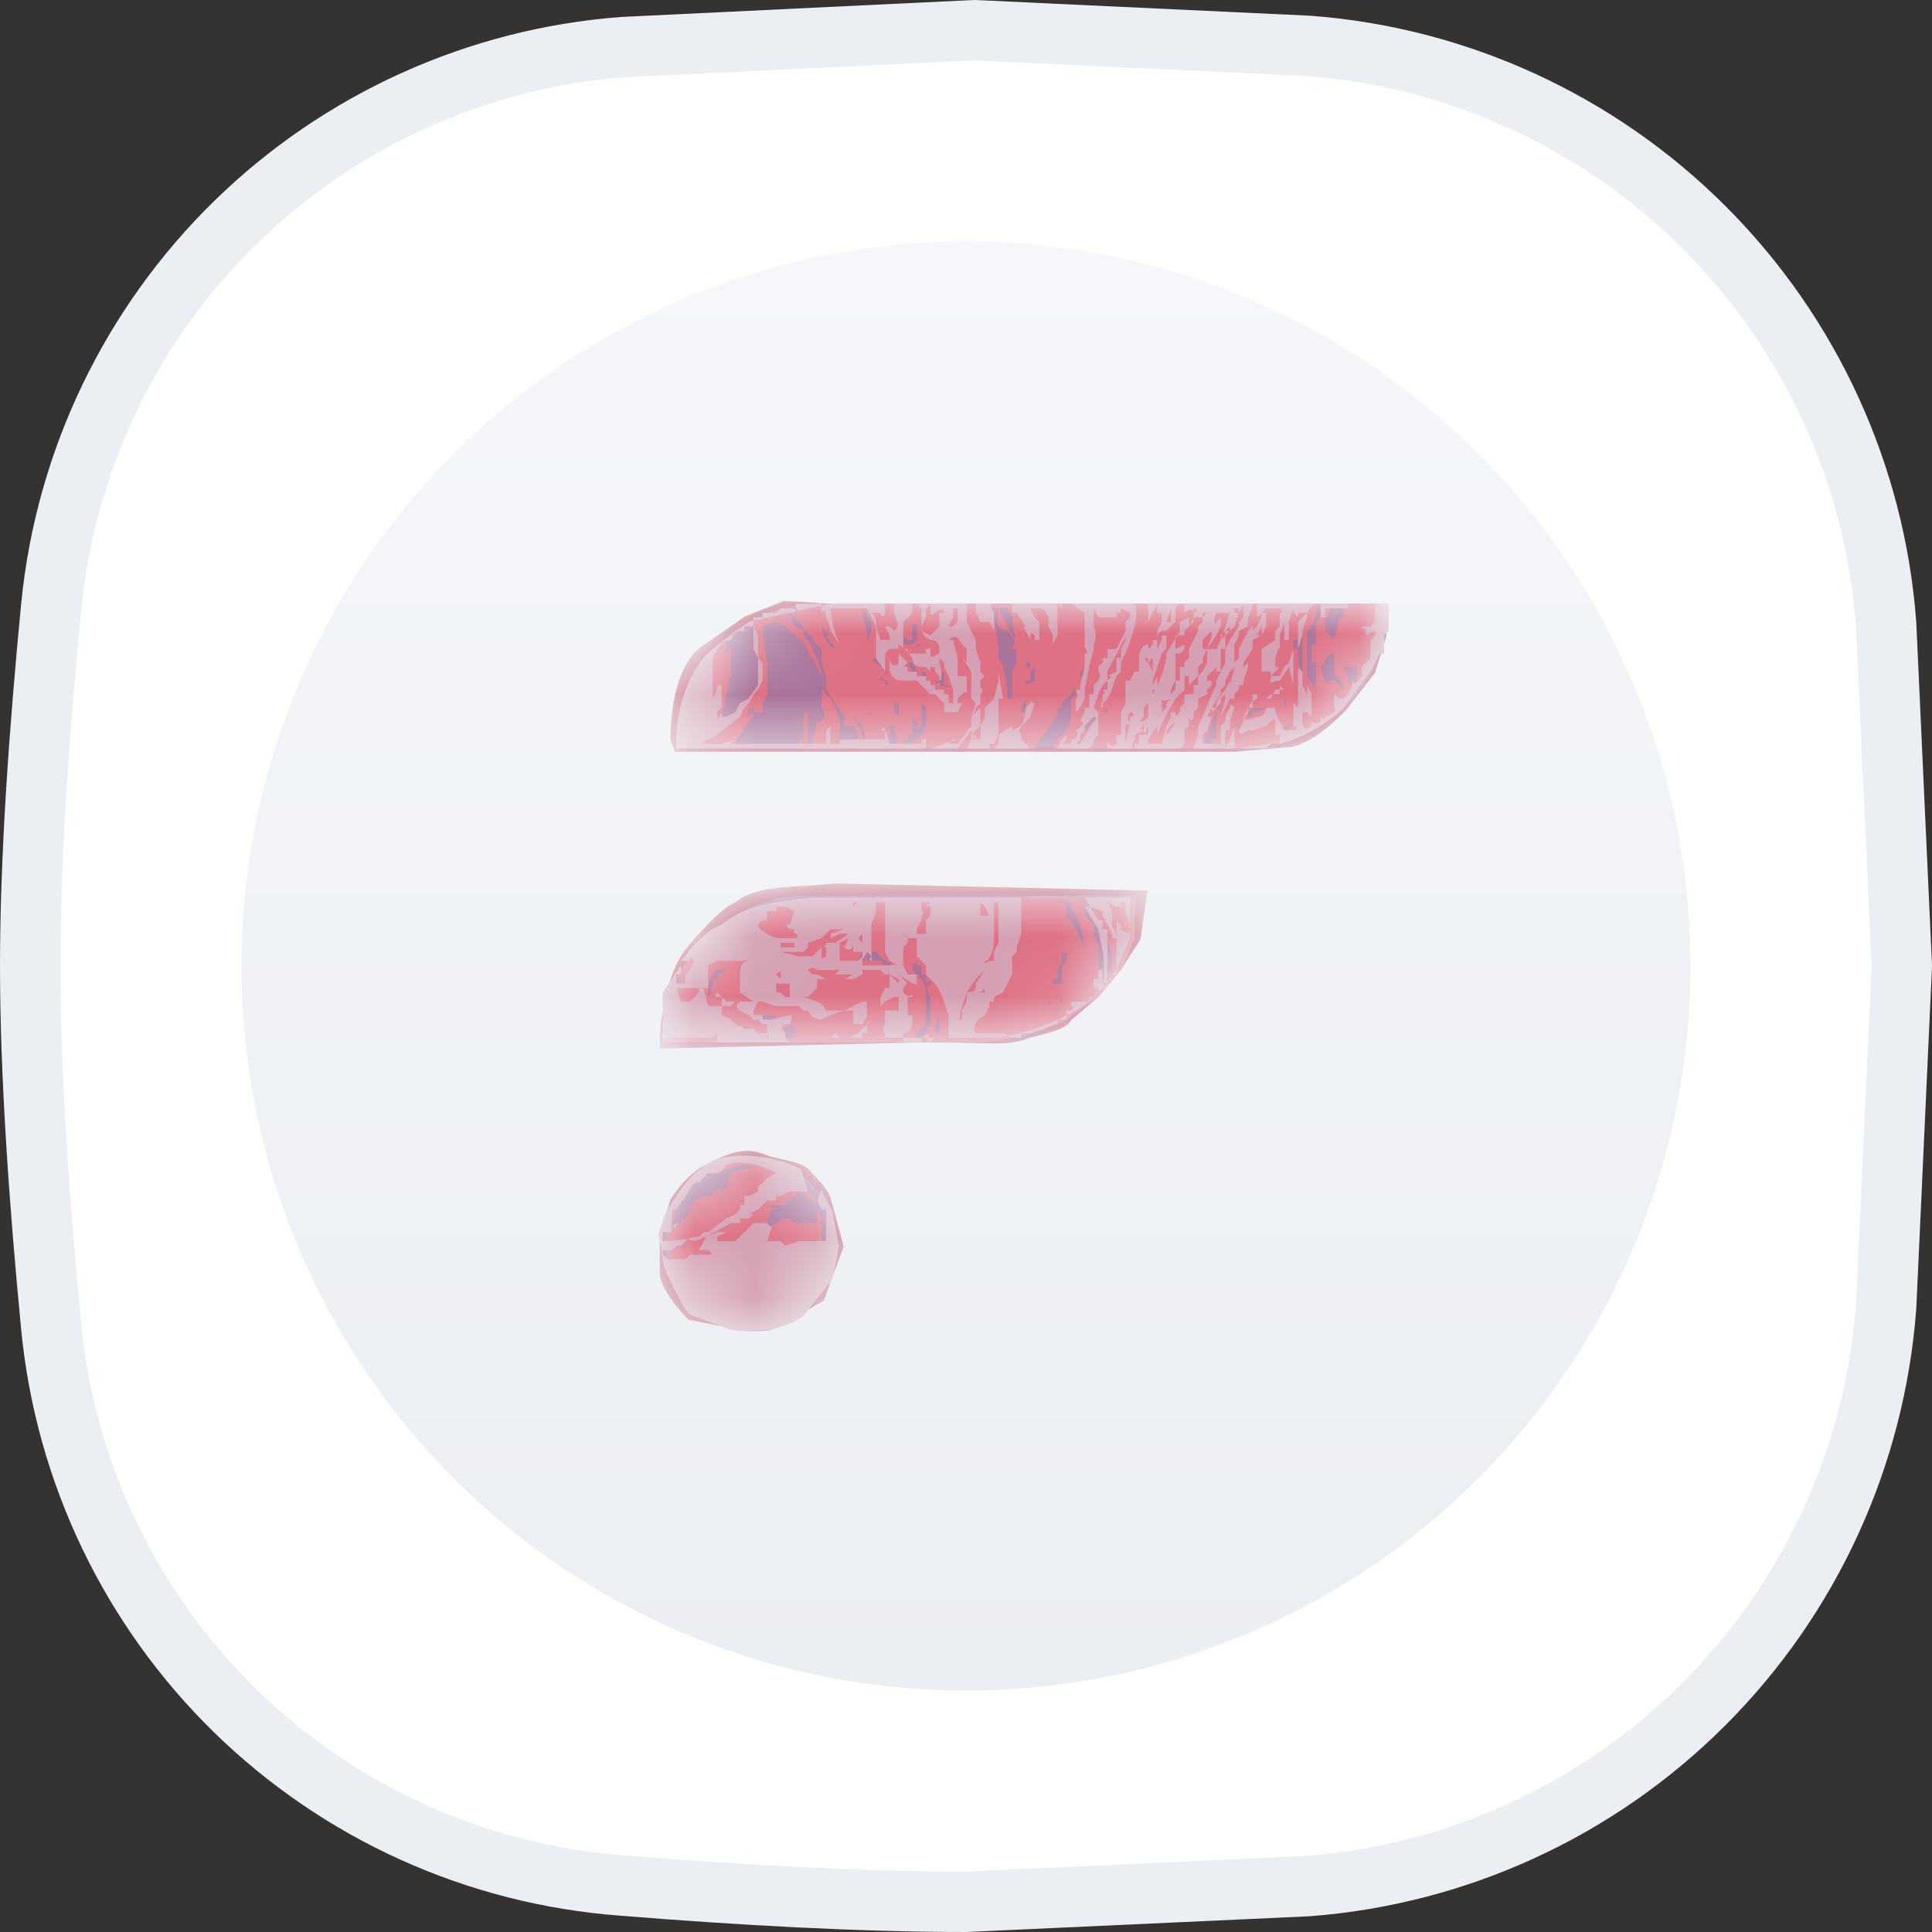 <svg width="32" height="32" viewBox="0 0 32 32" fill="none" xmlns="http://www.w3.org/2000/svg">
<rect x="0" y="0" width="32" height="32" fill="#333333" stroke="none"/>
<path d="M10.32 0.78L16.14 0.5L21.68 0.76C24.154 0.949 26.479 2.018 28.233 3.774C29.987 5.53 31.054 7.855 31.24 10.33L31.5 16L31.24 21.65C31.053 24.13 29.985 26.461 28.227 28.22C26.47 29.98 24.14 31.051 21.66 31.24L16 31.5C14.28 31.5 12.27 31.39 10.3 31.23C7.889 31.049 5.62 30.022 3.891 28.332C2.163 26.642 1.086 24.396 0.85 21.99C0.65 19.92 0.5 17.79 0.5 16C0.5 14.2 0.65 12.1 0.85 10.03C1.09 7.621 2.17 5.374 3.902 3.682C5.634 1.991 7.906 0.963 10.32 0.78V0.78Z" fill="white" stroke="#EBEEF2"/>
<circle cx="16" cy="16" r="12" fill="url(#paint0_linear_1241_1659)"/>
<mask id="mask0_1241_1659" style="mask-type:alpha" maskUnits="userSpaceOnUse" x="11" y="10" width="12" height="12">
<path d="M11.189 12.381C11.189 11.079 12.247 10 13.551 10H23C23 11.302 21.942 12.381 20.638 12.381H11.189Z" fill="#C4C4C4"/>
<path d="M11 17.214C11 15.912 12.058 14.833 13.362 14.833H18.819C18.819 16.135 17.761 17.214 16.457 17.214H11Z" fill="#C4C4C4"/>
<path d="M11 20.585C11 19.804 11.635 19.171 12.417 19.171C13.2 19.171 13.835 19.804 13.835 20.585C13.835 21.367 13.2 22 12.417 22C11.635 22 11 21.367 11 20.585Z" fill="#C4C4C4"/>
</mask>
<g mask="url(#mask0_1241_1659)">
<path d="M12.03 21.981L11.401 21.859C11.219 21.671 10.992 21.393 10.928 21.14V20.421L11.105 19.867C11.255 19.642 11.419 19.427 11.719 19.277C12.02 19.128 12.3 18.974 12.676 19.124C12.861 19.208 13.278 19.228 13.408 19.383C13.539 19.539 13.713 19.67 13.763 19.867L13.975 20.645L13.645 21.541L13.042 21.894C12.742 22.119 12.406 22.056 12.03 21.981ZM10.928 17.368C10.905 16.947 11.052 16.207 11.271 15.847C11.346 15.697 11.943 15.026 12.168 14.951C12.544 14.652 13.094 14.708 13.845 14.633L19.007 14.751L18.889 15.564L18.566 16.065L18.191 16.515L17.743 16.896C17.668 17.046 17.347 17.116 17.046 17.191C16.671 17.341 16.463 17.264 15.336 17.264L10.928 17.368ZM11.176 12.452L11.105 12.252C11.105 11.728 11.214 11.031 11.589 10.731L12.334 10.213L12.983 9.953L13.758 10H22.999L22.963 10.531L22.775 11.144L22.29 11.768C21.99 12.068 21.705 12.295 21.404 12.37L20.448 12.452H11.176Z" fill="#BE4B69"/>
<path d="M11.189 12.381C11.189 11.079 12.247 10 13.551 10H23C23 11.302 21.942 12.381 20.638 12.381H11.189Z" fill="#AA749A"/>
<path d="M11 17.214C11 15.912 12.058 14.833 13.362 14.833H18.819C18.819 16.135 17.761 17.214 16.457 17.214H11Z" fill="#AA749A"/>
<path d="M11 20.585C11 19.804 11.635 19.171 12.417 19.171C13.2 19.171 13.835 19.804 13.835 20.585C13.835 21.367 13.2 22 12.417 22C11.635 22 11 21.367 11 20.585Z" fill="#AA749A"/>
<path d="M12.031 21.98L11.43 21.606C11.248 21.418 11.119 21.186 11.055 20.932V20.258L11.205 19.809L11.581 19.435C11.956 19.21 12.332 19.135 12.708 19.285C13.012 19.367 13.277 19.552 13.459 19.809L13.609 20.183V21.007L13.459 21.381L13.158 21.681C12.858 21.906 12.407 22.055 12.031 21.98ZM13.534 20.258V20.034L13.459 19.884L13.233 19.734L13.083 19.884H13.008V19.959H12.708L12.858 20.034H12.783L12.708 20.183V20.333L13.008 20.183H13.083L13.158 20.258H13.534ZM11.205 20.258H11.28V20.183H11.355L11.505 19.884L11.656 19.809H11.806V19.734C11.806 19.734 11.956 19.659 11.956 19.734L12.031 19.659L12.107 19.435L12.332 19.36H12.482L12.332 19.285L12.031 19.36H11.956V19.435H11.581V19.584H11.505L11.355 19.734V19.884H11.28L11.205 20.034L11.13 20.109H11.205L11.055 20.333H11.205V20.258ZM10.98 17.263C10.957 16.843 11.062 16.425 11.28 16.065L11.43 15.841C11.505 15.691 11.806 15.391 12.031 15.316C12.407 15.017 12.783 14.942 13.534 14.867H18.793V15.541L18.568 16.065L18.492 16.14L18.192 16.514L17.741 16.814C17.666 16.964 17.29 17.039 16.99 17.113C16.614 17.263 16.464 17.263 15.337 17.263H10.98ZM13.158 17.263V17.113C13.158 16.964 13.158 16.964 13.008 17.039C12.933 17.039 12.933 17.039 13.008 17.113V17.188H13.158V17.263ZM15.262 17.188L15.412 16.964V16.514C15.337 16.365 15.337 16.365 15.412 16.365H15.337V16.964L15.187 17.113V17.188H15.262ZM15.487 17.113H15.562V17.188V16.739V16.814L15.487 17.039V17.113ZM14.435 17.188L14.511 16.964V16.814V17.113H14.435V17.188ZM12.783 16.889L12.858 16.814H12.633V16.889H12.783ZM17.366 16.739V16.664L17.441 16.514V16.365V16.589H17.366V16.739C17.366 16.814 17.366 16.814 17.366 16.739ZM15.112 16.589C15.112 16.664 15.112 16.664 15.112 16.589ZM17.591 16.589V16.514C17.591 16.514 17.516 16.589 17.591 16.589ZM11.731 16.514C11.806 16.439 11.806 16.365 11.731 16.365H11.806V16.215H11.881V16.14L12.031 16.065H11.881L11.806 16.14L11.731 16.29V16.514ZM17.591 16.29V15.99L17.666 15.915V15.616C17.666 15.766 17.666 15.841 17.591 15.766V15.915L17.516 16.065V16.215H17.441V16.29H17.591ZM15.412 16.29C15.412 16.29 15.412 16.215 15.337 16.29V16.14H15.262V15.99H15.187C15.187 15.915 15.187 15.915 15.112 15.99V16.065L15.262 16.215L15.337 16.365L15.412 16.29ZM11.28 16.29V16.14L11.13 16.29H11.28ZM15.187 16.215C15.112 16.215 15.112 16.215 15.187 16.215ZM18.342 16.215V16.14L18.417 16.065V15.766L18.342 15.616L18.267 15.541V15.391L18.117 15.242L17.967 14.942V15.167L18.117 15.316V15.466L18.192 15.691V15.99L18.267 16.29V16.215H18.342ZM14.661 16.065L14.736 15.99H14.811L14.661 15.915L14.511 15.766H14.435V15.391L14.511 14.942L14.36 15.167V15.915C14.36 15.915 14.285 15.915 14.36 15.841L14.285 15.766C14.21 15.915 14.21 15.915 14.21 15.766V15.915C14.135 15.915 14.135 15.915 14.21 15.915C14.285 15.99 14.21 15.99 14.21 15.915H14.586L14.661 15.99H14.811L14.661 16.065ZM17.967 15.766C17.964 15.557 17.912 15.352 17.816 15.167L17.741 15.017V14.942H17.441H17.591L17.666 15.017V15.167L17.816 15.391L17.967 15.691V15.841V15.766ZM18.117 15.017L18.042 14.942V15.017C18.117 15.092 18.192 15.092 18.117 15.017ZM11.205 12.396V12.246C11.205 11.722 11.43 11.048 11.806 10.749L12.407 10.3L13.759 10H23V10.449L22.925 10.524V10.824H22.85L22.7 11.123L22.249 11.722C21.948 12.022 21.498 12.246 21.197 12.321H21.047L20.446 12.396H11.205ZM13.233 12.396V12.246H13.309V11.797H13.384V12.321H13.459V12.246L13.534 11.947C13.684 11.947 13.684 11.797 13.609 11.722V11.348V11.198L13.459 10.899L13.384 10.824C13.384 10.674 13.233 10.599 13.008 10.374L12.858 10.3H12.783L12.633 10.374V10.524L12.708 10.973V11.498L12.633 11.647C12.557 11.647 12.557 11.647 12.633 11.647V11.797H12.482V11.872L12.407 11.947L12.257 12.171L12.182 12.321V12.396H13.233ZM14.21 12.321V12.171L14.135 12.022V12.321C14.21 12.321 14.21 12.321 14.135 12.321V12.022H13.985V11.872L13.684 11.423V11.198L13.609 10.973V10.749L13.459 10.599V10.524H13.384V10.449H13.309C13.309 10.3 13.158 10.225 13.158 10.225L13.083 10.15H13.008L13.083 10.225L13.158 10.374L13.309 10.449V10.524L13.384 10.599L13.459 10.749L13.609 11.123V11.423L13.759 11.572L13.835 11.722L13.91 11.947V12.246C13.91 12.321 13.91 12.396 14.06 12.396C14.21 12.396 14.21 12.396 14.135 12.321H14.21ZM14.36 12.321L14.285 12.022L14.135 11.872L14.285 12.171V12.321H14.36ZM14.586 12.321L14.511 12.246V12.321H14.586ZM14.886 12.321C14.811 12.321 14.811 12.321 14.886 12.246L14.811 12.097V12.022H14.736V12.396H14.811L14.886 12.246V12.321ZM15.112 12.321L15.262 12.171L15.337 12.022V11.722L15.112 11.498H14.961V11.423H14.886L14.811 11.348L14.961 11.423C15.187 11.572 15.262 11.572 15.262 11.722V12.097C15.262 12.022 15.262 12.022 15.187 12.097V11.947L15.112 11.872V12.171H15.037V12.246L14.961 12.321H15.112ZM15.788 12.321C15.638 12.321 15.638 12.321 15.788 12.321ZM17.516 12.246C17.666 12.097 17.741 12.022 17.741 11.872V11.572L17.816 11.498V11.348L17.967 11.123H17.891V11.273L17.741 11.498L17.591 11.647V11.722H17.516V11.872H17.441V11.947L17.29 12.171L17.215 12.246L17.14 12.396H17.441L17.516 12.246ZM20.145 12.246V11.797L20.22 11.722V11.647L20.07 11.947V12.022C19.92 12.321 19.92 12.396 20.07 12.396V12.246H20.145ZM17.967 12.097L18.192 11.872H18.117L17.967 12.022V12.097ZM21.347 12.171V12.022H21.422H21.272V11.722C21.272 11.722 21.347 11.647 21.272 11.572V11.498V12.171H21.347ZM12.332 11.872L12.482 11.797V11.722H12.407C12.407 11.797 12.332 11.872 12.407 11.872H12.332ZM14.435 11.872V11.797C14.36 11.797 14.435 11.797 14.435 11.872C14.511 11.947 14.511 11.947 14.435 11.872ZM11.956 11.872H12.031L12.182 11.797L12.557 11.348V10.674L12.482 10.524V10.374H12.332L12.031 10.599V10.749C11.956 10.749 11.956 10.749 12.031 10.824C12.107 10.674 12.107 10.749 12.107 10.824V11.123L11.956 11.872C11.881 12.022 11.881 12.022 11.956 11.872ZM20.746 11.872V11.797H20.822L20.972 11.722H20.822C20.822 11.722 20.671 11.722 20.671 11.872H20.746ZM14.886 11.872V11.647H14.736V11.498C14.661 11.498 14.661 11.498 14.736 11.498V11.572L14.811 11.647V11.797L14.886 11.872ZM18.342 11.797V11.722L18.417 11.647L18.267 11.797H18.342ZM16.99 11.797V11.572H17.065C16.99 11.572 16.915 11.647 16.915 11.797H16.99ZM21.573 11.722V11.348L21.498 11.273V11.722H21.573ZM22.099 11.572V11.498C22.023 11.498 22.023 11.498 22.099 11.572C22.099 11.647 22.099 11.647 22.099 11.572ZM21.723 11.572V11.498H21.648V11.572H21.723ZM16.765 11.572V11.123L16.84 10.973V10.749H16.765L16.811 10.613L16.689 10.449L16.614 10.413C16.464 10.413 16.539 10.15 16.539 10.075L16.689 10.374L16.729 10.449L16.811 10.613L16.765 10.225L16.689 10.075H16.539C16.389 10.075 16.389 10.075 16.464 10.225L16.539 10.749V10.899L16.614 11.048L16.689 11.423V11.572H16.765ZM22.324 11.498L22.249 11.423V11.348L22.174 11.198C22.174 11.123 22.174 11.123 22.174 11.198H22.099V11.123C22.174 11.123 22.174 11.123 22.099 11.123V10.599L22.174 10.3V10.225H22.249V10H22.023V10.15L21.948 10.3V10.449L22.099 10.599C22.099 10.449 22.099 10.449 22.099 10.599V10.824H22.023L21.873 11.048L21.948 11.273C21.948 11.348 21.948 11.273 22.099 11.273L22.324 11.498ZM19.394 11.572V11.423L19.469 11.348V11.198L19.394 11.423C19.319 11.572 19.319 11.572 19.394 11.498V11.572ZM21.798 11.423C21.798 11.198 21.798 11.198 21.798 11.423V10.973H21.723V10.674H21.798V10.3L21.873 10.225V10L21.798 10.075V10.225L21.723 10.374L21.648 10.449V11.198L21.798 11.423ZM18.492 11.348L18.568 11.273V11.123L18.793 10.599V10.749L18.718 10.899V10.973C18.718 11.048 18.718 11.123 18.643 11.048C18.643 11.123 18.643 11.273 18.568 11.198V11.348C18.568 11.348 18.568 11.423 18.492 11.348ZM16.99 11.348L17.14 11.273V11.048L17.065 11.123V11.273H16.99V11.348ZM14.886 11.348H14.736L14.586 11.198V11.273H14.661V11.348H14.811H14.886ZM15.638 11.348V11.123L15.562 11.198V11.273H15.487H15.412V11.198H15.337V11.123H15.262H15.187L15.112 10.973H15.037L15.112 11.123H15.262V11.198H15.412V11.273H15.487L15.562 11.348C15.638 11.348 15.713 11.423 15.713 11.348H15.638ZM22.474 11.348V11.048H22.249L22.324 11.198V11.273C22.324 11.348 22.399 11.273 22.399 11.273L22.474 11.348ZM14.736 11.198L14.661 11.048L14.511 10.899C14.435 10.899 14.435 10.973 14.511 10.973L14.661 11.123C14.811 11.273 14.736 11.273 14.661 11.123L14.736 11.198ZM21.573 10.3C21.648 10.3 21.648 10.225 21.573 10.225V10.449L21.498 10.524V10.599H21.422V10.749H21.498V10.973L21.573 11.198V10.3ZM17.065 10.973H16.99V11.048H17.065V10.973ZM22.474 10.899C22.399 10.899 22.399 10.899 22.474 10.899ZM16.915 10.749C16.765 10.749 16.84 10.749 16.915 10.749ZM15.262 10.674H15.187C15.187 10.674 15.187 10.749 15.262 10.674ZM13.759 10.524L13.609 10.374C13.609 10.524 13.759 10.749 13.835 10.749L13.684 10.524H13.759ZM15.112 10.674L15.187 10.599V10.3L15.112 10.374V10.599H15.037L14.961 10.524V10.674H15.112ZM14.435 10.449V10.3L14.285 10.075V10.225L14.36 10.449V10.599L14.435 10.449ZM22.775 10.449V10.15V10.3C22.7 10.3 22.7 10.3 22.775 10.3V10.449ZM20.746 10.225V10.075H20.822C20.822 10 20.822 10 20.822 10.075L20.746 10.225ZM13.985 10.075C13.985 10.15 13.985 10.225 13.985 10.075Z" fill="#DE7184"/>
<path d="M12.104 22.024L11.428 21.776C11.246 21.588 11.001 20.986 11.001 20.986L10.906 20.432L11.036 20.067L11.203 19.809C11.353 19.584 11.527 19.368 11.828 19.218C12.203 19.068 12.893 19.147 13.268 19.371L13.382 19.734H13.081L12.931 19.809H12.856V19.884H12.706L12.555 20.034L12.405 20.109H12.48L12.405 20.183H12.255V20.258H12.104L11.698 20.483L11.503 20.558L11.39 20.526L11.278 20.633H11.203L11.127 20.708H10.977V20.782L11.052 20.857H11.353L11.428 20.782H11.729C11.804 20.782 11.804 20.782 11.729 20.708H11.578L11.698 20.483L11.879 20.408H12.029L11.879 20.483V20.558H12.18L12.48 20.258H12.706L12.781 20.333L12.706 20.558H12.63H12.931L13.006 20.633L13.232 20.558C13.232 20.633 13.232 20.633 13.232 20.558H13.682V20.034H13.607L13.532 19.884L13.599 19.713L13.788 20.055L13.894 20.644L13.788 21.187L13.304 21.8C13.003 22.024 12.48 22.099 12.104 22.024ZM11.39 20.526L11.503 20.483H11.578L11.653 20.408H11.729L12.029 20.183L12.18 20.109L12.255 20.034V19.959H12.33V19.809H12.405L12.555 19.734V19.659L12.706 19.509L12.856 19.435C12.63 19.285 12.18 19.21 12.104 19.285H12.029C11.954 19.435 11.879 19.435 11.729 19.435L11.653 19.509L11.578 19.584H11.503L11.308 19.884L11.203 20.034H11.127V20.333L11.203 20.258V20.333H11.127V20.408H10.977V20.558L11.39 20.526ZM13.081 17.263H11.879V17.113L11.804 17.188H10.977V16.439L11.278 15.99V16.14H11.203V16.29H11.353V16.14L11.428 16.065L11.503 15.915C11.428 15.841 11.428 15.841 11.428 15.915H11.278L11.353 15.841C11.428 15.691 11.729 15.391 11.954 15.316C12.33 15.017 12.706 14.942 13.457 14.867H18.717V15.541L18.492 16.065L18.417 16.14L18.342 16.29L18.266 16.365C18.266 16.365 17.891 16.739 17.665 16.814C17.312 16.997 16.931 17.124 16.538 17.188H13.006L13.081 17.263ZM12.781 17.263L12.706 17.113V17.188H12.781V17.263ZM13.758 17.188L13.833 17.113H13.908C13.983 17.113 13.983 17.113 13.908 17.113C13.833 17.113 13.833 17.113 13.908 17.188H14.058L14.209 17.113L14.359 16.964C14.359 16.814 14.359 16.814 14.284 16.964H14.133V16.739H13.983C13.852 16.772 13.725 16.822 13.607 16.889C13.607 16.889 13.457 16.889 13.382 16.739H13.307L13.232 16.664H12.856L12.63 16.589H12.555L12.48 16.739V16.814H12.63V16.889H12.781L13.081 16.814C13.156 16.814 13.081 16.964 13.081 16.964C12.931 16.964 12.931 17.039 13.006 17.113V17.188H13.758ZM14.659 17.188V17.113C14.584 17.039 14.659 16.964 14.659 16.964V16.739H14.885V16.514H14.81L14.659 16.589L14.584 16.664V16.514L14.659 16.365H14.735V16.14L14.885 16.29V16.215L14.735 16.14H14.659L14.584 16.065H14.209H14.284V16.14L14.133 16.215H13.532V16.365L13.382 16.514H13.081V16.29H12.856V16.439H12.931L13.006 16.514H13.307C13.532 16.589 13.607 16.589 13.682 16.739H13.983L14.284 16.589H14.359V17.113H14.284V17.188H14.659ZM15.261 17.188L15.411 17.113C15.336 17.188 15.336 17.263 15.411 17.263L15.486 17.188H15.711V16.814L15.636 16.589C15.601 16.483 15.551 16.382 15.486 16.29L15.336 16.14V15.99L15.185 15.841V15.466H15.336V15.242L15.411 15.167V15.017H15.336L15.411 14.942H15.261V15.092C15.336 15.092 15.261 15.167 15.261 15.167V15.242L15.185 15.391V15.541H15.035V15.616L14.96 15.691V15.99L15.035 16.14H15.185V16.29C15.185 16.365 15.185 16.29 15.11 16.29L14.885 16.14L14.96 16.215C15.035 16.29 15.035 16.29 14.96 16.365V16.439C15.035 16.514 15.11 16.514 15.11 16.439V16.964C15.11 16.964 15.11 17.113 14.96 17.113V17.263H15.261V17.188ZM13.006 17.188C12.931 17.113 12.931 17.113 12.931 17.188H12.856V17.113H12.931L13.006 17.188ZM16.764 17.188H16.914V17.113H17.064L17.29 17.039L17.44 16.964H17.515V16.889H17.665V16.739H17.74C17.74 16.739 17.816 16.664 17.74 16.664V16.589H18.041V16.514H18.116C18.116 16.514 18.191 16.439 18.116 16.439V16.215H18.191V16.065H18.266V15.691V16.29H18.342V15.391H18.266V15.242H18.191L17.966 14.867H17.74C17.465 14.845 17.189 14.845 16.914 14.867V15.466L16.839 15.691V15.766L16.764 15.841V16.14L16.613 16.439L16.463 16.514V16.589H16.388V16.664L16.313 16.814C16.162 16.889 16.087 17.039 16.162 17.113H16.613L16.764 17.188ZM12.706 17.188V16.964H12.63L12.555 16.889H12.48L12.405 16.814L12.255 16.739C12.18 16.664 12.18 16.664 12.255 16.589H12.48L12.255 16.439V16.215C12.255 16.065 12.255 15.915 12.405 15.915H11.879L11.729 15.99V16.365H11.653L11.729 16.664H11.954V16.514H11.879C11.804 16.514 11.879 16.439 11.879 16.439L12.029 16.589H12.18L12.104 16.664H11.954V16.814L12.104 16.889L12.18 16.964L12.33 17.039H12.48L12.555 17.113H12.706V17.188ZM15.862 16.964V16.889H15.937V16.739L16.012 16.589V16.439C16.162 16.439 16.162 16.365 16.162 16.29L16.313 16.065L16.162 16.215L16.012 16.439L15.937 16.664L15.862 16.964ZM15.11 16.814V16.514H15.035V16.814H15.11ZM16.162 16.514C16.162 16.664 16.162 16.664 16.162 16.514ZM11.428 16.589L11.578 16.439V16.365H11.203L11.278 16.589H11.428ZM16.313 16.439C16.313 16.365 16.313 16.365 16.238 16.439C16.238 16.514 16.238 16.514 16.238 16.439H16.313ZM18.191 16.439V16.365H18.116V16.439H18.191ZM18.342 16.29L18.417 16.215V16.14H18.492V15.242L18.567 15.316V15.391C18.642 15.466 18.717 15.466 18.717 15.391V15.316L18.642 15.092V14.942H18.567V15.017H18.492L18.342 14.942L18.417 15.092V15.316L18.492 15.466V15.541H18.417V15.841V15.466L18.266 15.167V15.017V15.092L18.041 15.017H17.966L18.191 15.391L18.266 15.766C18.293 15.964 18.293 16.166 18.266 16.365H18.342V16.29ZM12.931 16.215C12.931 16.065 12.931 16.065 12.856 16.14C12.856 16.215 12.856 16.215 12.856 16.14L12.931 16.215ZM13.983 16.215L14.133 16.14C14.133 16.065 14.133 16.065 14.133 16.14H13.833L13.908 16.065H13.532C13.532 16.065 13.457 15.99 13.382 16.065L13.457 16.14H13.532L13.682 16.215H13.983ZM14.81 16.065L14.735 15.99C14.783 15.973 14.836 15.973 14.885 15.99L14.735 15.915L14.659 15.766V14.942C14.735 14.942 14.735 14.942 14.659 14.942H14.509V15.092L14.434 15.316V15.915C14.434 15.915 14.359 15.915 14.434 15.841L14.359 15.766C14.284 15.915 14.284 15.915 14.284 15.766H14.133V15.616C14.133 15.766 13.983 15.766 14.058 15.616C14.058 15.691 14.058 15.766 13.983 15.691V15.841C13.983 15.766 13.983 15.766 13.983 15.841V15.691L14.058 15.541C14.058 15.466 14.058 15.466 14.058 15.541L13.908 15.616V15.841C13.908 15.915 13.908 15.915 13.908 15.841V15.915H14.209L14.284 15.841V15.99H14.735L14.885 16.065H14.81ZM16.463 15.915V15.766L16.538 15.616V14.942H16.463V15.541C16.463 15.766 16.388 15.915 16.313 15.915C16.313 15.99 16.313 15.915 16.463 15.915ZM13.532 15.915L13.682 15.841V15.691C13.607 15.691 13.682 15.691 13.682 15.616H13.833L14.058 15.466H13.908L13.758 15.541H13.607L13.382 15.616V15.691L13.307 15.766H12.63H12.931L13.232 15.841H13.457L13.607 15.691V15.99H13.532V15.915ZM11.653 15.766C11.578 15.766 11.578 15.766 11.653 15.766ZM18.642 15.766C18.642 15.691 18.642 15.691 18.642 15.766ZM13.156 15.766V15.616H12.931V15.691H13.156V15.766ZM14.284 15.616V15.466C14.209 15.541 14.209 15.541 14.284 15.616ZM12.405 15.616L12.255 15.541H12.405V15.616ZM13.156 15.541C13.232 15.541 13.232 15.466 13.156 15.466V15.391H13.081C13.006 15.316 13.006 15.316 13.081 15.316L13.156 15.092L13.006 15.017H12.856V15.092H12.706V15.242C12.676 15.238 12.646 15.243 12.619 15.256C12.592 15.269 12.57 15.29 12.555 15.316C12.555 15.391 12.781 15.541 12.931 15.541H13.156ZM13.607 15.541H13.758V15.466L13.983 15.391H13.758L13.607 15.541ZM13.232 15.391C13.156 15.391 13.156 15.391 13.232 15.391ZM16.388 15.167L16.313 15.017L16.238 14.942V15.167H16.388ZM14.209 14.942H14.133V15.017L14.209 14.942ZM15.787 14.942C15.711 14.942 15.711 14.942 15.787 14.942ZM11.203 12.396V12.246C11.203 11.722 11.428 11.048 11.804 10.749L12.405 10.3L13.758 10H23.001V10.449L22.926 10.524V10.824H22.85L22.7 11.123L22.249 11.722C21.949 12.022 21.498 12.246 21.197 12.321H21.047L20.446 12.396H11.203ZM13.682 12.396V12.097L13.758 12.022V12.321H13.908V12.171V12.246H14.735H14.659C14.584 12.246 14.584 12.246 14.659 12.246V12.171C14.659 12.022 14.659 12.022 14.584 12.097C14.584 12.022 14.584 12.022 14.584 12.097H14.659L14.735 12.321H15.261V12.246H15.336C15.411 12.246 15.411 12.246 15.336 12.246V12.396H15.411C15.411 12.321 15.411 12.321 15.411 12.396L15.862 12.246H15.787L15.711 12.321H15.862L16.087 12.022V11.872L16.162 11.647L16.087 11.572V11.123L15.937 10.899L16.012 10.973V10.749L15.937 10.674C15.862 10.524 15.787 10.524 15.711 10.599H15.787L15.862 10.899V11.198H16.012V11.498C16.012 11.498 16.012 11.423 15.937 11.498L15.862 11.572V11.647H15.937L15.862 11.797H15.636V11.647L15.486 11.498H15.411L15.185 11.273H14.96C14.81 11.273 14.735 11.198 14.735 11.048V10.749L14.659 10.824V11.123L14.509 10.899V10.374L14.359 10.075H13.758C13.771 10.282 13.822 10.485 13.908 10.674L13.758 10.449C13.745 10.371 13.719 10.295 13.682 10.225C13.682 10.075 13.607 10.075 13.607 10.225V10H13.232C13.232 10.075 13.232 10.075 13.232 10C13.156 10 13.156 10 13.232 10.15L13.156 10.075H12.931L12.856 10.15H12.63V10.225H12.48V10.749L12.555 10.899L12.63 10.973V11.273L12.555 11.423L12.48 11.498L12.405 11.647L12.33 11.722L12.255 11.872L11.879 12.171L11.578 12.321H11.954L12.18 12.246L12.104 12.321H13.682V12.396ZM17.515 12.396L17.59 12.246L17.665 12.171V12.097V12.246L17.59 12.321H17.74V12.246C17.816 12.246 17.891 12.171 17.816 12.097C17.966 12.022 17.966 11.947 17.891 11.947L17.966 11.797V11.722H18.041V11.498H18.116V11.348C18.191 11.273 18.266 11.198 18.191 11.123V11.048L18.266 10.973V10.899C18.266 10.973 18.266 10.973 18.266 10.899H18.342V10.749H18.492L18.642 10.449V10.3L18.717 10.225V10.15L18.567 10.075V10.15H18.492V10.225H18.191L18.116 10.075V10.374C18.116 10.374 18.191 10.524 18.116 10.674V10.749L18.041 11.048L17.966 11.423V11.572L17.891 11.722L17.816 11.797V11.572C17.816 11.572 17.891 11.572 17.816 11.423H17.891V11.348L17.966 11.048V10.824C18.041 10.824 17.966 10.749 17.966 10.674V10.15L17.74 10H17.59V10.075L17.515 10V10.524L17.44 10.674V10.524L17.365 10.374V10.225C17.29 10.075 17.29 10.075 17.139 10.075H17.064L17.139 10.225L17.214 10.3V10.599H17.139V10.524C17.064 10.449 17.064 10.524 17.064 10.524V10.599L16.989 10.449C16.989 10.449 16.914 10.374 16.989 10.374L16.839 10.15H16.764V10.374C16.839 10.374 16.839 10.374 16.764 10.374V10H16.463C16.388 10 16.388 10 16.463 10.15V10.749V10.449L16.388 10.3H16.238L16.162 10.15C16.238 10.15 16.238 10.225 16.162 10.15V10H16.012V10.3L16.162 10.599V10.749L16.238 10.973V11.123C16.313 11.198 16.313 11.198 16.238 11.273V11.348C16.238 11.423 16.313 11.423 16.238 11.498V12.022L16.087 12.171V12.246L16.162 12.171C16.238 12.171 16.238 12.171 16.162 12.171V12.246H16.238V12.022L16.313 11.872V11.722L16.463 11.572L16.538 11.273V10.973V11.123L16.613 11.572H16.538V12.171L16.463 12.321H16.388V12.396H16.463L16.538 12.321V12.171L16.764 12.022V12.097L16.914 12.022C16.959 11.928 16.985 11.826 16.989 11.722L17.064 11.647C17.064 11.572 17.064 11.647 17.139 11.647L17.064 11.872C16.914 12.022 16.839 12.097 16.914 12.171V12.246L17.064 12.396H17.515ZM19.769 12.396L19.845 12.171V12.022L19.92 11.872L20.07 11.498L20.145 11.348V11.273L20.295 10.973V10.749L20.371 10.599L20.521 10.374V10.3L20.596 10.225V10L20.521 10.15L20.446 10.374L20.295 10.524V10.749H20.22V11.123H20.145V11.048V10.749H20.22V10.599L20.295 10.524V10.449H20.371V10.374L20.295 10.449L20.22 10.524V10.749C20.145 10.749 20.145 10.749 20.22 10.599L20.371 10.15H20.145C20.07 10.3 20.145 10.374 20.145 10.3L20.22 10.225V10.374L20.145 10.524L19.995 10.749L20.07 10.524V10.374V10.449L19.92 10.599V10.749H20.07C20.07 10.824 20.07 10.824 20.07 10.749H20.145V11.048L19.995 11.198V11.273H20.07V11.198V11.348L19.995 11.423V11.498L19.845 11.572V11.722L19.769 11.797V11.872C19.769 11.947 19.694 11.947 19.694 11.872V12.022L19.619 12.097V12.171C19.544 12.171 19.544 12.171 19.619 12.171V12.321L19.544 12.396H19.769ZM16.012 12.396L16.087 12.246C16.162 12.246 16.162 12.246 16.087 12.097V11.947V11.872L16.238 11.722C16.238 11.647 16.238 11.647 16.162 11.722L16.087 11.947V12.097L15.862 12.396H16.012ZM17.891 12.321L18.116 11.947C18.116 11.947 18.191 11.872 18.116 11.872L17.966 12.022V12.097L17.891 12.171V12.246L17.816 12.321H17.891ZM18.342 12.246C18.342 12.321 18.417 12.396 18.492 12.321V12.171H18.567V12.022C18.567 11.947 18.567 11.947 18.567 12.022V11.797L18.642 11.647V11.273H18.717L18.793 11.123H18.868V10.973C18.868 10.899 18.868 10.899 18.868 10.973V10.899C18.868 10.749 18.943 10.674 19.018 10.674V10.599V10.899C18.943 10.899 18.943 10.899 19.018 10.973V10.749L19.093 10.674V10.599H19.168V10.449L19.243 10.3V10.15V10.075V10.225V10.15C19.243 10.075 19.243 10.075 19.243 10.15H19.168V10L19.018 10.3V10H18.943H18.793C18.868 10.15 18.793 10.524 18.567 10.973V11.123L18.492 11.198L18.417 11.423L18.342 11.572L18.266 11.647V11.722C18.191 11.722 18.266 11.647 18.266 11.572V11.498C18.266 11.498 18.342 11.498 18.266 11.423H18.342V11.273C18.417 11.198 18.417 11.198 18.342 11.198L18.492 11.123V10.899H18.567V10.749L18.642 10.599V10.449L18.717 10.374C18.628 10.579 18.528 10.78 18.417 10.973L18.342 11.123V11.273L18.266 11.348L18.191 11.498L18.116 11.722L18.191 11.797V12.171L18.116 12.246V12.321L18.041 12.396H18.342V12.246ZM18.642 12.321C18.717 11.947 18.717 11.947 18.642 12.022V12.321ZM18.793 12.321C18.793 12.246 18.793 12.171 18.793 12.321H18.868V12.171H19.018V12.022L19.093 11.872V11.722H19.168C19.018 12.022 18.943 12.246 18.943 12.097V11.947L19.018 11.872V11.722L19.093 11.647V11.498L19.168 11.348C19.238 11.205 19.288 11.054 19.319 10.899V10.824L19.544 10.449V10.3L19.694 10.225V10.15V10.374L19.769 10.225V10.15C19.845 10.15 19.845 10.075 19.769 10.075V10.15C19.769 10.075 19.694 10.075 19.619 10.15V10C19.544 10 19.469 10 19.469 10.15V10.3L19.319 10.449V10.749L19.243 10.824L19.093 11.273V11.348L19.168 11.198V11.123V11.423H19.093V11.722H19.018V11.498V11.647L18.943 11.722V11.872L18.868 11.947H18.943C18.943 12.022 18.868 12.097 18.943 12.097L18.793 12.171V12.246C18.793 12.246 18.717 12.396 18.793 12.396V12.321ZM19.243 12.321L19.319 12.022L19.394 11.872V11.797H19.469V11.947L19.319 12.097V12.321C19.394 12.321 19.394 12.321 19.319 12.321V12.171L19.394 12.097L19.469 11.947V11.872L19.544 11.797V11.722L19.619 11.647V11.498H19.769V11.348H19.845V11.198L19.694 11.348V11.198H19.619V11.423L19.469 11.572C19.351 11.763 19.25 11.963 19.168 12.171V11.947V12.022L19.018 12.246V12.321H19.243ZM20.22 12.321V12.022L20.295 11.947V11.872L20.371 11.722C20.371 11.647 20.371 11.647 20.446 11.722L20.596 11.273V11.048L20.671 10.973V11.048L20.371 11.947V12.097H20.295V12.396L20.371 12.246L20.446 12.022V12.171C20.446 12.396 20.446 12.396 20.596 12.396H20.972L21.047 12.321H21.197V12.171C21.122 12.171 21.122 12.171 21.197 12.171H21.122V12.022C21.122 11.872 21.122 11.872 20.972 12.022L20.746 12.097H20.671C20.596 12.171 20.521 12.171 20.521 12.097L20.596 11.947V11.872L20.671 11.722H20.746V11.498H20.822V11.572H21.047L21.122 11.423H21.197C21.197 11.348 21.197 11.348 21.272 11.423H21.197V11.498H21.047L20.972 11.572H20.822C20.775 11.589 20.736 11.619 20.709 11.66C20.682 11.7 20.668 11.748 20.671 11.797C20.521 11.947 20.671 11.947 20.822 11.872C20.972 11.872 20.972 11.722 20.972 11.722H21.122V11.797L21.272 12.097H21.423C21.498 12.097 21.498 12.022 21.423 12.022V11.647V11.348L21.348 11.048L21.197 11.273C21.047 11.273 21.047 11.348 21.047 11.273V11.123H20.897V10.749L21.122 10.599V10.449L21.197 10.374V10.15C21.272 10.15 21.197 10.075 21.197 10.075H20.972L20.822 10.225V10H20.746V10.075L20.671 10.225V10.075V10.374L20.521 10.449V10.524L20.446 10.674V11.048L20.371 11.123L20.295 11.273V11.348L20.22 11.423V11.498L20.07 11.722H20.145C20.145 11.647 20.145 11.572 20.371 11.348L20.446 11.048V10.973L20.521 10.899V10.749L20.671 10.449L20.746 10.374V10.449L20.822 10.374L20.897 10.225V10.15H20.972V10.374L20.897 10.524L20.746 10.599C20.746 10.674 20.746 10.674 20.746 10.599V10.749L20.596 10.973V11.348H20.521V11.423L20.446 11.498V11.572H20.371L20.22 11.872L20.295 11.572V11.498V11.423L20.371 11.348V11.273L20.295 11.423V11.498L20.22 11.572V11.647L20.07 11.797V11.872L19.995 12.097L19.92 12.171V12.321H20.22ZM21.723 12.022V11.797C21.723 11.722 21.723 11.722 21.723 11.797H21.498V11.198C21.498 11.048 21.498 11.048 21.573 11.123V11.348L21.648 11.498V11.797L21.723 11.872V11.947C21.723 11.947 21.798 12.022 21.873 11.947V11.872C21.873 11.872 21.949 11.947 21.949 11.872C21.949 11.872 22.174 11.797 22.099 11.722V11.498L22.174 11.572H22.249L22.324 11.498L22.4 11.348V11.198C22.4 11.348 22.475 11.348 22.55 11.198V11.048L22.7 10.899V10.599L22.775 10.524V10.449L22.625 10.524V10.449L22.55 10.374H22.7L22.775 10.3V10H22.324V10.075H21.949V10.225H21.873V10C21.798 10 21.723 10 21.648 10.15V10.225L21.573 10.449V10.524L21.498 10.749V10.3L21.648 10.15H21.498C21.498 10.225 21.498 10.225 21.423 10.15V10.075L21.348 10.3V10.599H21.272V10.3L21.197 10.524V10.899C21.197 10.674 21.197 10.674 21.122 10.899V11.048C21.047 11.198 20.972 11.123 21.122 11.048C21.197 11.048 21.197 11.048 21.122 11.123L21.047 11.198H21.197L21.272 11.048C21.272 11.123 21.272 11.123 21.272 11.048L21.348 10.973L21.423 10.749V11.647L21.573 11.797V11.947C21.573 12.097 21.648 12.097 21.723 12.022ZM18.717 11.872C18.793 11.872 18.793 11.797 18.717 11.797C18.717 11.797 18.642 11.947 18.717 11.947V11.872ZM21.723 11.872V11.498L21.648 11.348V11.498C21.648 11.572 21.648 11.572 21.648 11.498V11.797H21.723V11.872C21.798 11.947 21.798 11.947 21.723 11.872ZM20.07 11.872V11.722L19.995 11.872H20.07ZM11.954 11.872H12.029L12.18 11.797L12.255 11.647L12.405 11.572L12.555 11.348V10.899V10.524L12.48 10.374H12.33V10.449H12.18L12.104 10.599C11.954 10.599 11.879 10.749 11.804 10.899V11.572L11.879 11.423V11.123V11.348H11.954V11.273V11.722L11.879 11.797C11.879 11.947 11.879 11.947 11.954 11.797V11.872ZM19.319 11.722V11.647L19.394 11.572V11.498L19.469 11.423V11.273H19.544V11.048H19.619V10.973L19.694 10.899V10.749L19.845 10.449V10.374L19.92 10.3V10.225L19.995 10.15H19.92V10.225H19.769V10.3L19.619 10.449V10.524H19.469V10.749L19.619 10.674V10.749L19.544 10.824H19.469V11.273L19.394 11.423V11.572C19.394 11.572 19.243 11.647 19.243 11.572V11.722V11.647V11.797L19.319 11.722ZM15.787 11.572V11.423L15.711 11.198L15.636 11.048V10.973L15.561 10.899V10.749C15.561 10.749 15.561 10.599 15.411 10.599C15.261 10.524 15.261 10.449 15.261 10.3V10.075L15.185 10H15.11V10.075C15.11 10.225 15.035 10.225 14.96 10.3V10.749H15.035V10.824H15.336V10.749H15.411V10.824C15.411 10.899 15.411 10.899 15.561 10.824V10.973C15.561 10.973 15.636 11.273 15.561 11.273V11.348C15.486 11.348 15.561 11.348 15.561 11.273V11.198L15.486 11.123V11.048H15.411C15.411 11.123 15.411 11.123 15.336 11.048C15.261 11.048 15.11 11.048 15.11 10.899C15.052 10.809 14.975 10.732 14.885 10.674V10.824L15.035 10.973C14.96 11.048 14.96 11.048 15.035 11.048V11.123H15.185V11.198H15.336V11.273H15.411V11.348H15.486V11.423H15.636V11.498H15.711V11.647H15.787V11.498V11.572ZM19.319 11.572C19.319 11.498 19.319 11.498 19.319 11.572ZM15.787 11.273C15.862 11.273 15.862 11.273 15.787 11.273ZM18.868 11.273C18.868 11.423 18.868 11.423 18.868 11.273ZM11.503 11.348V11.198V11.273C11.503 11.348 11.503 11.348 11.503 11.273V11.348ZM19.92 11.123L19.995 10.973V10.749L19.92 10.899V10.973L19.845 11.048V11.198L19.92 11.123ZM11.653 11.123C11.653 11.048 11.653 10.973 11.653 11.123C11.578 11.123 11.578 11.123 11.653 11.123ZM19.093 11.123V10.749H19.168L19.243 10.599V10.524H19.319V10.449V10.3H19.394V10V10.075L19.319 10.3V10.449C19.243 10.449 19.168 10.449 19.168 10.599V10.824L19.018 10.973C19.018 11.048 19.018 11.048 19.018 10.973L19.093 11.123ZM14.885 10.973V10.749H14.735V10.899C14.735 11.048 14.885 11.048 14.885 10.973ZM14.735 10.599V10.524L14.659 10.374H14.735C14.735 10.449 14.735 10.449 14.735 10.374L14.81 10.449C14.885 10.374 14.885 10.374 14.81 10.15V10H14.659V10.15C14.659 10.225 14.584 10.225 14.584 10.15H14.434C14.466 10.177 14.49 10.212 14.504 10.251C14.517 10.291 14.519 10.334 14.509 10.374L14.584 10.599H14.659C14.659 10.674 14.659 10.674 14.659 10.599H14.735ZM15.711 10.599H15.486L15.411 10.524L15.561 10.374V10.15H15.636C15.636 10.075 15.561 10.075 15.486 10.15C15.486 10.15 15.411 10.225 15.411 10.15V10L15.336 10.075V10.15C15.336 10.225 15.261 10.225 15.336 10.15V10.225L15.261 10.374V10.3V10.449L15.411 10.524H15.561C15.561 10.599 15.561 10.599 15.561 10.524L15.711 10.599ZM20.897 10.524V10.374L20.822 10.524H20.897ZM15.862 10.449C15.787 10.449 15.787 10.449 15.862 10.449ZM15.862 10.3V10.075H15.787V10.225L15.711 10.374H15.787L15.862 10.3ZM20.521 10.15V10.075H20.446V10.15C20.446 10.225 20.446 10.225 20.446 10.15H20.521Z" fill="#D5A0B3"/>
</g>
<defs>
<linearGradient id="paint0_linear_1241_1659" x1="16" y1="4" x2="16" y2="28" gradientUnits="userSpaceOnUse">
<stop stop-color="#F5F7FA"/>
<stop offset="1" stop-color="#EBEEF2"/>
</linearGradient>
</defs>
</svg>

